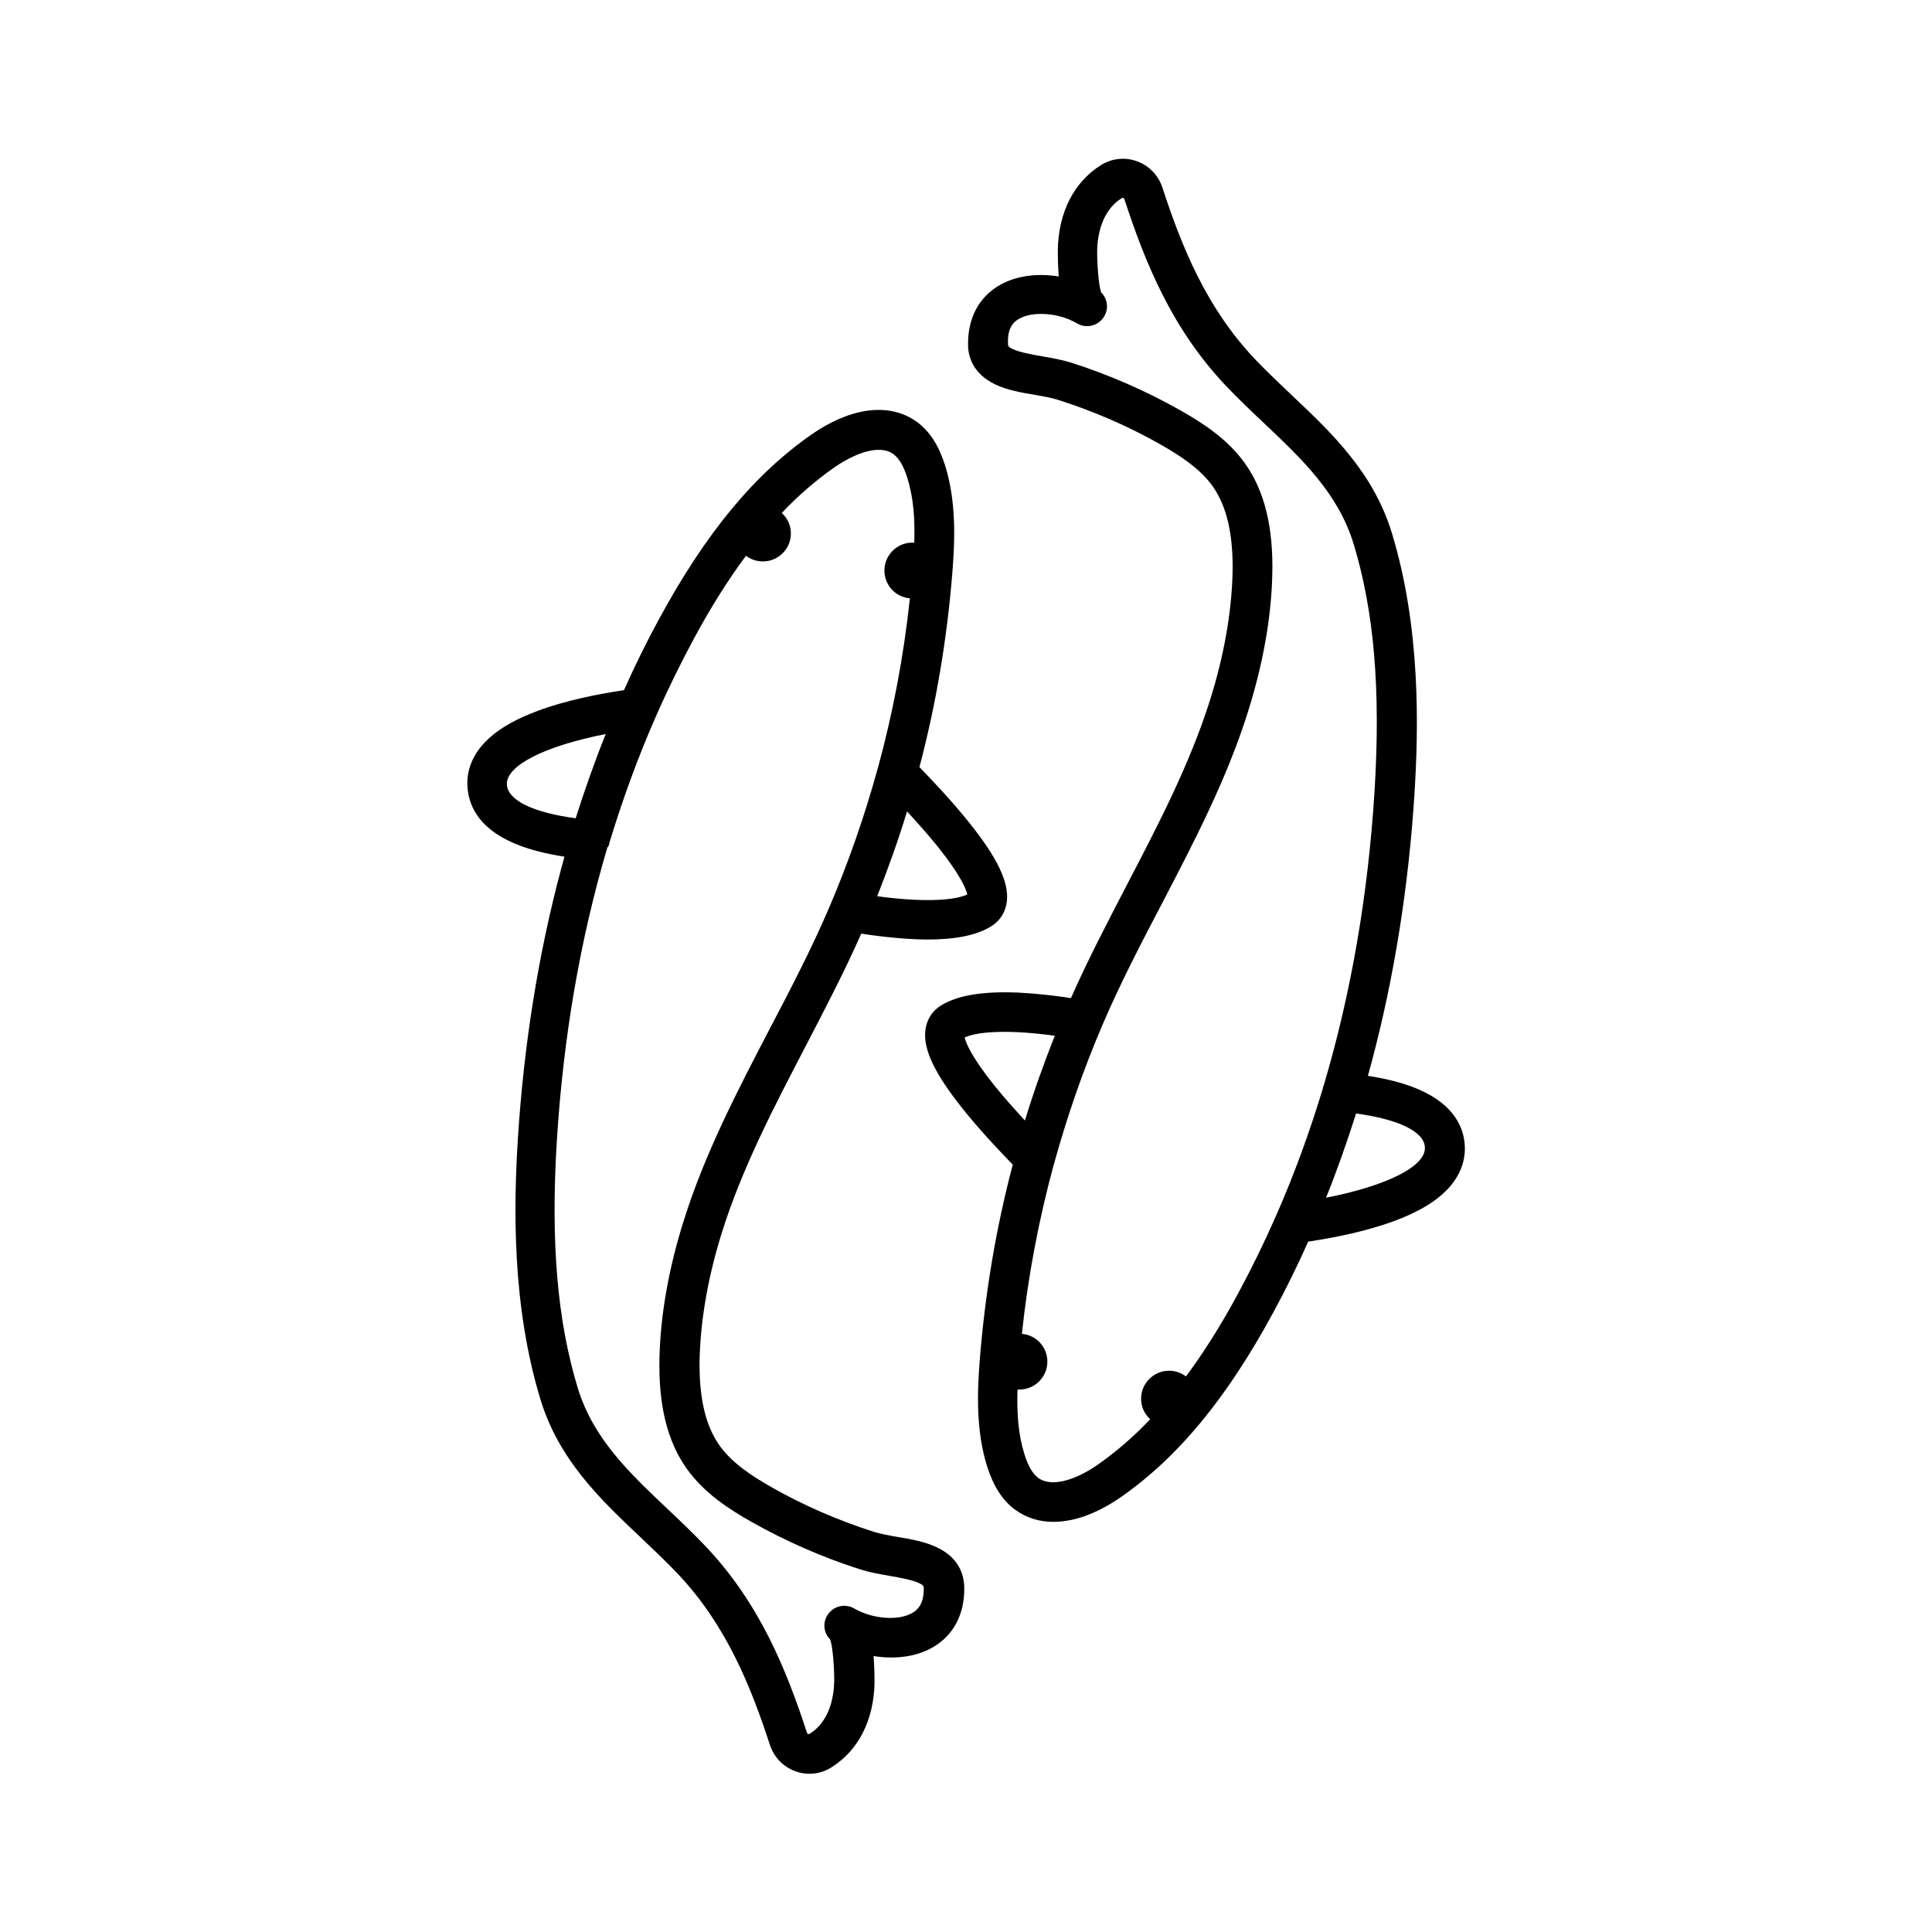 <?xml version="1.0" encoding="UTF-8"?>
<!-- The Best Svg Icon site in the world: iconSvg.co, Visit us! https://iconsvg.co -->
<svg fill="#000000" width="800px" height="800px" version="1.1" viewBox="144 144 512 512" xmlns="http://www.w3.org/2000/svg">
 <g>
  <path d="m407.76 245.88c3.176 1.512 6.902 2.168 10.531 2.769 2.316 0.402 4.484 0.805 6.246 1.359 9.422 3.023 18.539 6.953 27.105 11.84 4.836 2.769 10.277 6.195 13.703 10.984 3.828 5.391 5.543 13 5.289 23.328-0.301 10.379-2.266 21.562-5.894 33.152-5.391 17.18-13.906 33.453-22.117 49.223-5.039 9.723-10.277 19.699-14.812 29.977-3.828-0.605-8.867-1.211-13.906-1.461-9.473-0.402-16.172 0.707-20.555 3.426-2.367 1.461-3.828 3.828-4.133 6.648-0.555 5.039 2.519 11.488 10.027 20.859 4.434 5.543 9.574 10.984 13.148 14.66-4.434 16.777-7.305 33.957-8.715 51.387-0.754 9.27-1.008 19.195 1.914 28.566 1.664 5.238 4.031 8.969 7.356 11.438 2.922 2.168 6.398 3.273 10.227 3.273 1.562 0 3.223-0.203 4.938-0.555 5.238-1.16 9.875-3.879 12.848-5.945 15.266-10.629 28.062-26.148 40.406-48.871 3.324-6.098 6.449-12.445 9.32-18.895 6.699-1.008 15.316-2.672 22.871-5.492 5.289-1.965 9.523-4.281 12.496-6.902 5.289-4.586 6.246-9.473 6.144-12.746-0.152-4.637-2.469-11.035-12.395-15.266-3.629-1.562-8.062-2.719-13.301-3.527 0.352-1.309 0.707-2.57 1.059-3.879 5.945-22.418 9.723-46.25 11.285-70.785 1.109-17.684 1.664-44.133-5.996-69.223-4.887-15.973-15.82-26.398-26.449-36.426-3.223-3.074-6.602-6.246-9.723-9.523-13.047-13.703-19.547-30.027-24.637-45.594-1.059-3.223-3.527-5.793-6.75-6.953-3.223-1.16-6.699-0.754-9.574 1.059-7.106 4.484-11.184 12.445-11.387 22.371 0 0.957 0 3.879 0.25 7.106-5.34-0.855-11.133-0.352-15.77 2.367-5.441 3.176-8.363 8.766-8.262 15.77 0.004 3.125 1.316 7.66 7.211 10.48zm-0.305 185.7c-6.098-7.609-7.508-11.285-7.809-12.645 4.031-1.812 12.898-1.965 23.879-0.453-2.922 7.406-5.594 14.863-7.91 22.469-2.617-2.871-5.539-6.094-8.16-9.371zm114.16 16.527c0.203 5.039-10.227 10.176-26.199 13.301 2.922-7.254 5.543-14.711 7.961-22.32 11.387 1.562 18.09 4.836 18.238 9.02zm-107.56-219.61c1.562-0.906 3.629-1.309 5.894-1.309 3.176 0 6.699 0.855 9.473 2.519 2.519 1.461 5.691 0.656 7.203-1.863 1.258-2.117 0.855-4.684-0.805-6.348-0.707-1.965-1.109-7.961-1.059-11.234 0.102-3.68 1.059-10.328 6.5-13.754 0.051-0.051 0.203-0.102 0.402-0.051 0.25 0.102 0.301 0.25 0.301 0.301 5.492 16.777 12.543 34.359 27.004 49.574 3.324 3.477 6.75 6.75 10.125 9.926 10.078 9.523 19.547 18.539 23.629 31.891 5.441 17.887 7.203 38.691 5.543 65.547-1.715 27.457-6.195 53.453-13.402 77.738-0.152 0.402-0.301 0.805-0.352 1.211-3.477 11.438-7.508 22.52-12.191 33.199-0.102 0.152-0.152 0.352-0.25 0.555-3.074 7.004-6.449 13.855-10.027 20.504-4.484 8.312-9.07 15.566-13.754 21.867-1.258-0.957-2.769-1.512-4.484-1.512-4.082 0-7.406 3.324-7.406 7.406 0 2.168 0.906 4.082 2.418 5.441-4.434 4.684-9.07 8.664-13.957 12.09-5.09 3.527-11.891 6.297-15.77 3.426-1.461-1.109-2.621-3.125-3.578-6.144-1.664-5.289-2.066-10.883-1.863-17.23h0.504c4.082 0 7.406-3.324 7.406-7.406 0-3.879-2.973-7.055-6.75-7.356 1.613-15.164 4.434-30.078 8.414-44.738 0.051-0.152 0.102-0.352 0.152-0.504 3.426-12.395 7.656-24.637 12.746-36.527 4.684-10.984 10.328-21.816 15.82-32.293 8.414-16.172 17.18-32.898 22.824-50.934 3.93-12.496 6.098-24.637 6.398-35.973 0.352-12.645-2.016-22.371-7.203-29.676-4.586-6.449-11.184-10.73-17.078-14.055-9.168-5.188-18.941-9.473-29.07-12.695-2.418-0.754-5.039-1.211-7.609-1.664-2.922-0.504-5.945-1.059-7.809-1.914-1.258-0.605-1.258-0.906-1.258-1.41-0.207-4.336 1.559-5.848 2.918-6.606z"/>
  <path d="m280.29 367.5c3.629 1.562 8.062 2.719 13.301 3.527-0.352 1.309-0.707 2.57-1.059 3.879-5.945 22.418-9.723 46.25-11.285 70.785-1.109 17.684-1.664 44.133 5.996 69.223 4.887 15.973 15.82 26.398 26.449 36.426 3.223 3.074 6.602 6.246 9.723 9.523 13.047 13.703 19.547 30.027 24.637 45.594 1.059 3.223 3.527 5.793 6.75 6.953 1.211 0.453 2.469 0.656 3.727 0.656 2.016 0 4.031-0.555 5.844-1.715 7.106-4.484 11.184-12.445 11.387-22.371 0-0.957 0-3.879-0.25-7.106 5.34 0.855 11.133 0.352 15.77-2.367 5.441-3.176 8.363-8.766 8.262-15.77-0.051-3.324-1.359-7.91-7.254-10.68-3.176-1.512-6.902-2.168-10.531-2.769-2.316-0.402-4.484-0.805-6.246-1.359-9.422-3.023-18.539-6.953-27.105-11.84-4.836-2.769-10.277-6.195-13.703-10.984-3.828-5.391-5.543-13-5.289-23.328 0.301-10.379 2.266-21.562 5.894-33.152 5.391-17.18 13.906-33.453 22.117-49.223 5.039-9.723 10.277-19.699 14.812-29.977 3.828 0.605 8.867 1.211 13.906 1.461 1.258 0.051 2.469 0.102 3.629 0.102 7.609 0 13.148-1.16 16.93-3.527 2.367-1.461 3.828-3.828 4.133-6.648 0.555-5.039-2.519-11.488-10.027-20.859-4.434-5.543-9.574-10.984-13.148-14.66 4.434-16.777 7.305-33.957 8.715-51.387 0.754-9.27 1.008-19.195-1.914-28.566-1.664-5.238-4.031-8.969-7.356-11.438-4.133-3.074-9.371-3.981-15.164-2.719-5.238 1.16-9.875 3.879-12.848 5.945-15.266 10.629-28.062 26.148-40.406 48.871-3.324 6.098-6.449 12.445-9.32 18.895-6.699 1.008-15.316 2.672-22.871 5.492-5.289 1.965-9.523 4.281-12.496 6.902-5.289 4.586-6.246 9.473-6.144 12.746 0.195 4.832 2.461 11.23 12.438 15.465zm112.25 0.906c6.098 7.609 7.508 11.285 7.809 12.645-4.031 1.812-12.898 1.965-23.879 0.453 2.922-7.406 5.594-14.863 7.91-22.469 2.617 2.871 5.539 6.098 8.16 9.371zm-87.059-1.008c3.477-11.438 7.508-22.52 12.191-33.199 0.102-0.152 0.152-0.352 0.25-0.555 3.074-7.004 6.449-13.855 10.027-20.504 4.484-8.312 9.07-15.566 13.754-21.867 1.258 0.957 2.769 1.512 4.484 1.512 4.082 0 7.406-3.324 7.406-7.406 0-2.168-0.906-4.082-2.418-5.441 4.434-4.684 9.07-8.664 13.957-12.09 3.629-2.519 8.062-4.637 11.738-4.637 1.512 0 2.871 0.352 3.981 1.211 1.461 1.109 2.621 3.125 3.578 6.144 1.664 5.289 2.066 10.883 1.863 17.23h-0.504c-4.082 0-7.406 3.324-7.406 7.406 0 3.879 2.973 7.055 6.75 7.356-1.613 15.164-4.434 30.078-8.414 44.738-0.051 0.152-0.102 0.352-0.152 0.504-3.426 12.395-7.656 24.637-12.746 36.527-4.684 10.984-10.328 21.816-15.82 32.293-8.414 16.172-17.18 32.898-22.824 50.934-3.93 12.496-6.098 24.637-6.398 35.973-0.352 12.645 2.016 22.371 7.203 29.676 4.586 6.449 11.184 10.73 17.078 14.055 9.168 5.188 18.941 9.473 29.07 12.695 2.418 0.754 5.039 1.211 7.609 1.664 2.922 0.504 5.945 1.059 7.809 1.914 1.258 0.605 1.258 0.906 1.258 1.41 0.051 4.231-1.715 5.742-3.023 6.5-3.727 2.168-10.578 1.613-15.367-1.16-2.519-1.461-5.691-0.656-7.203 1.863-1.258 2.117-0.855 4.684 0.805 6.348 0.707 1.965 1.109 7.961 1.059 11.234-0.102 3.68-1.059 10.328-6.5 13.754-0.051 0.051-0.203 0.102-0.402 0.051-0.25-0.102-0.301-0.25-0.301-0.301-5.492-16.777-12.543-34.359-27.004-49.574-3.324-3.477-6.75-6.75-10.125-9.926-10.078-9.523-19.547-18.539-23.629-31.891-5.441-17.887-7.203-38.691-5.543-65.547 1.715-27.508 6.195-53.453 13.402-77.738 0.355-0.301 0.457-0.703 0.508-1.156zm-0.957-28.867c-2.922 7.254-5.543 14.711-7.961 22.32-11.336-1.512-18.086-4.785-18.238-9.02-0.152-5.039 10.277-10.18 26.199-13.301z"/>
 </g>
</svg>